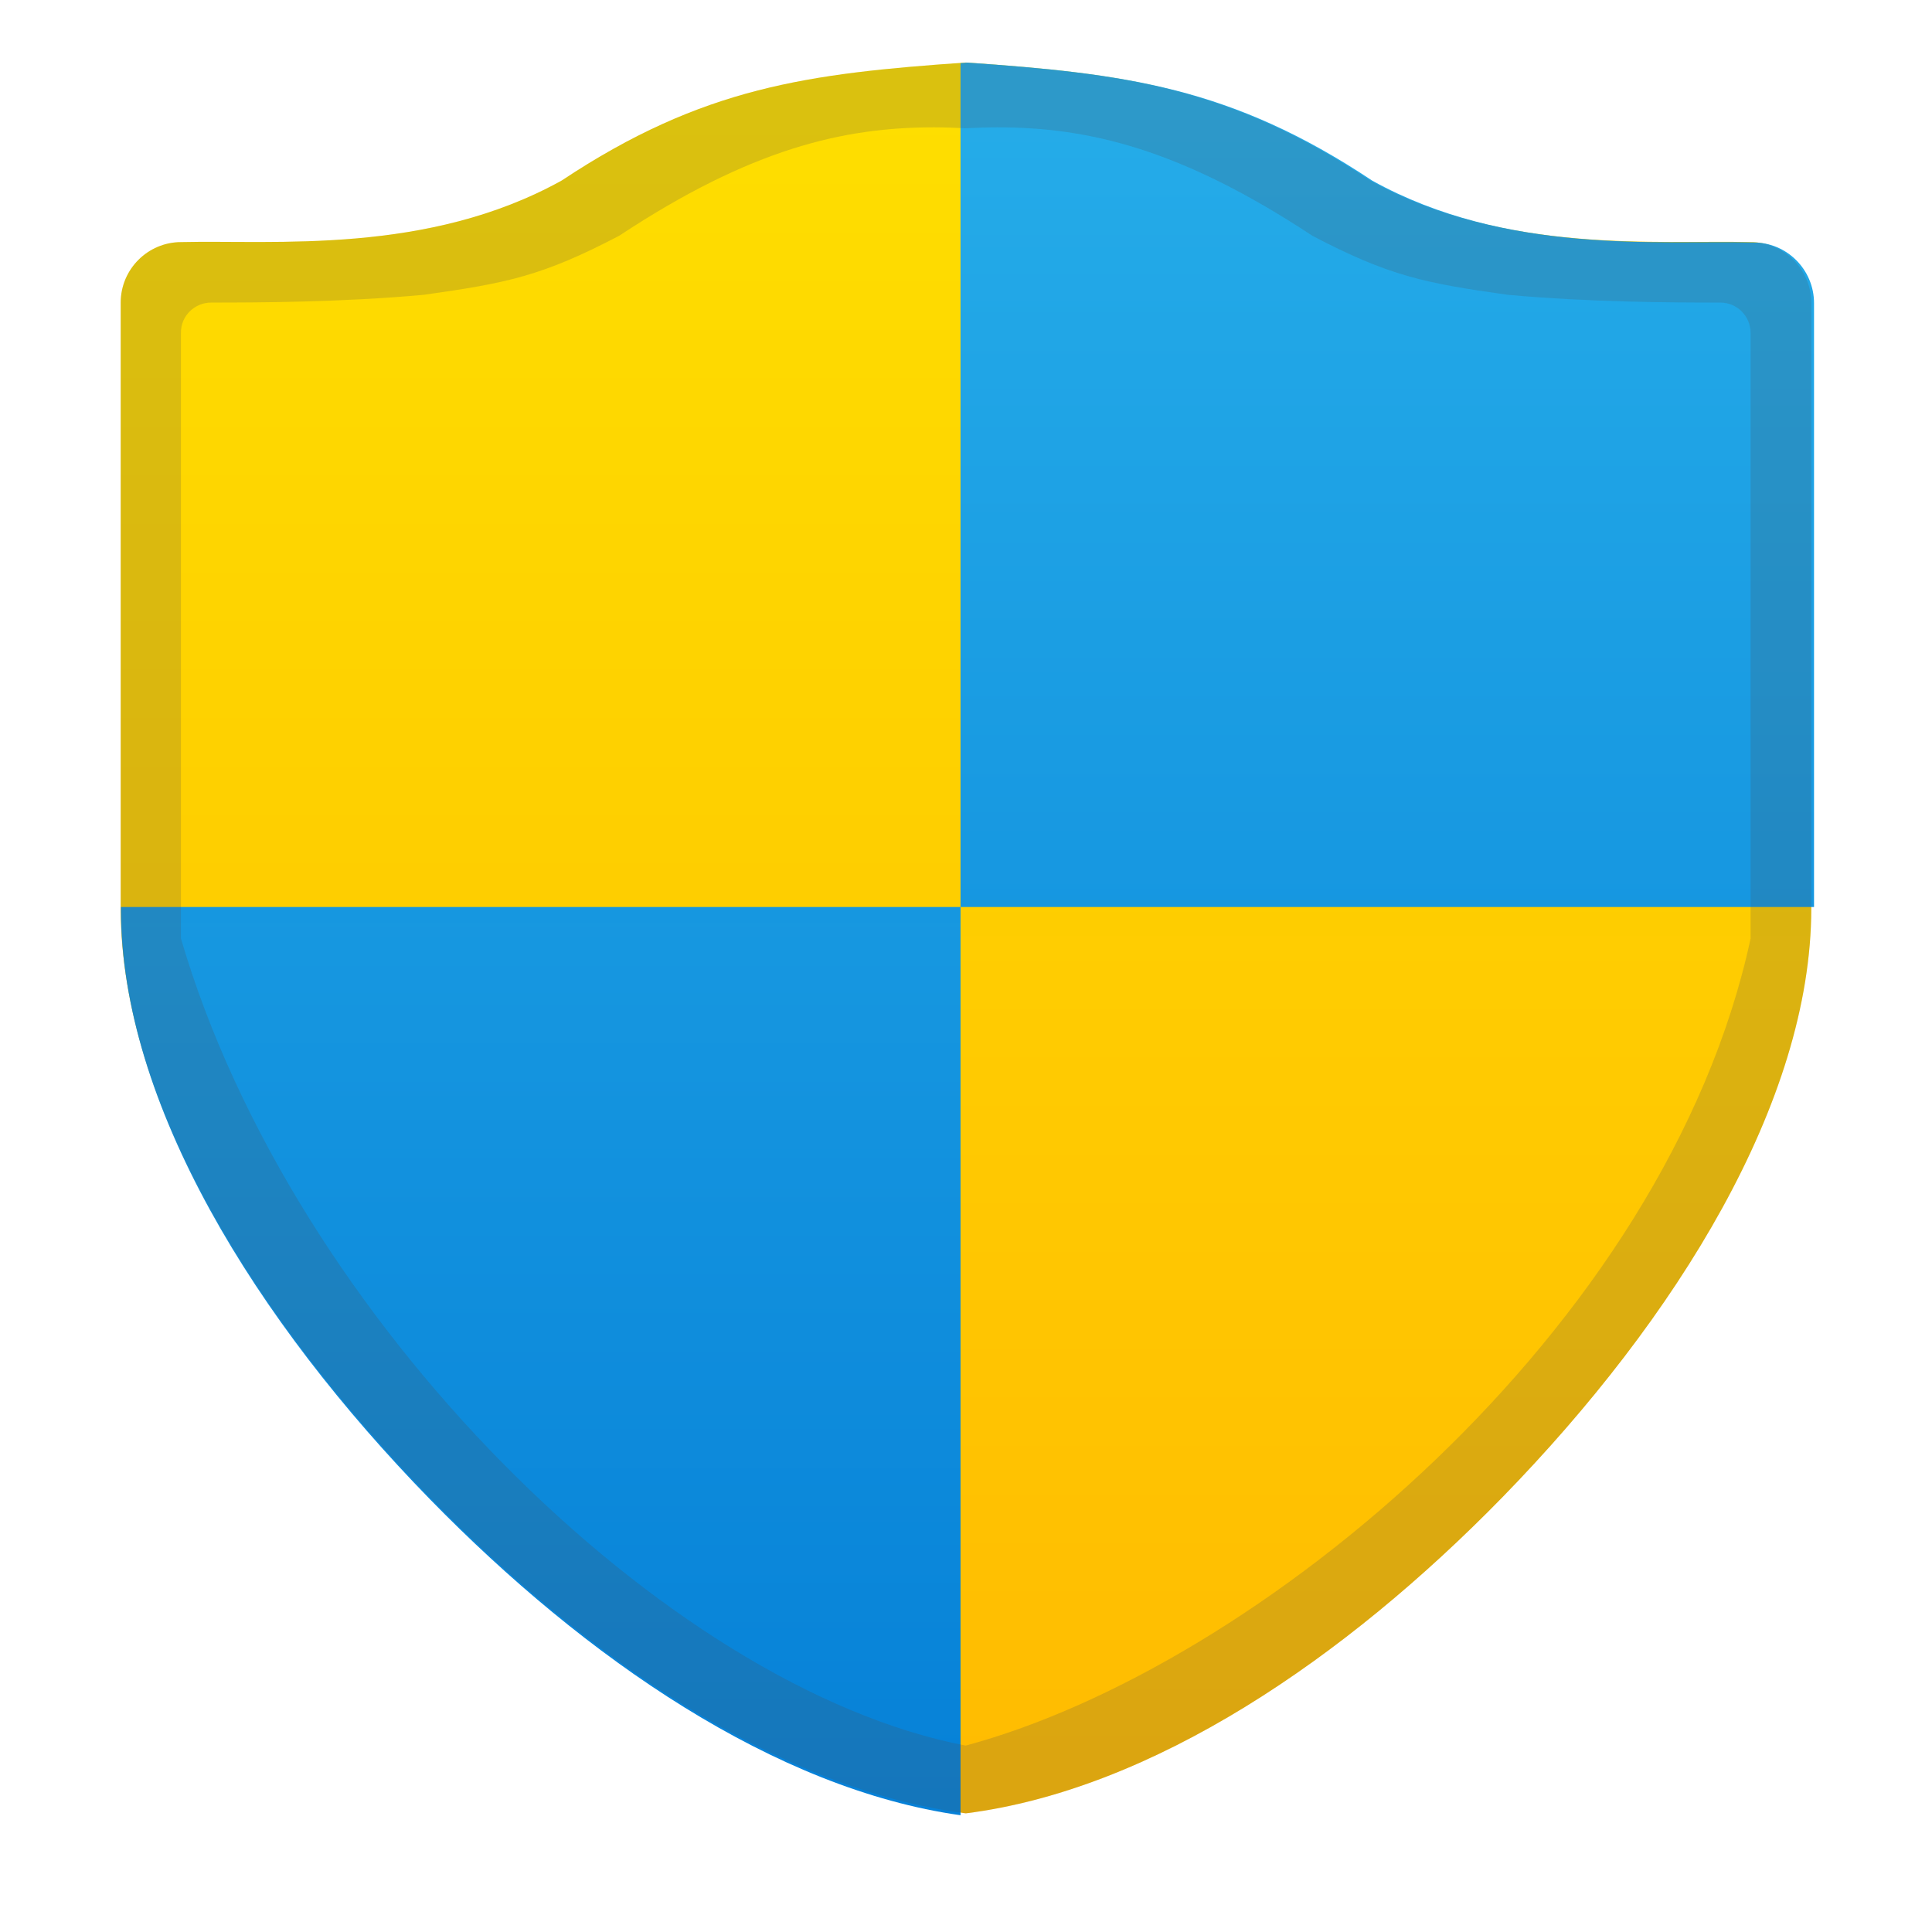 <?xml version="1.0" encoding="UTF-8" standalone="no"?>
<!-- Created with Inkscape (http://www.inkscape.org/) -->

<svg
   width="32"
   height="32"
   viewBox="0 0 8.467 8.467"
   version="1.1"
   id="svg69118"
   inkscape:version="1.1.1 (3bf5ae0d25, 2021-09-20, custom)"
   sodipodi:docname="dialog-password.svg"
   xmlns:inkscape="http://www.inkscape.org/namespaces/inkscape"
   xmlns:sodipodi="http://sodipodi.sourceforge.net/DTD/sodipodi-0.dtd"
   xmlns:xlink="http://www.w3.org/1999/xlink"
   xmlns="http://www.w3.org/2000/svg"
   xmlns:svg="http://www.w3.org/2000/svg">
  <sodipodi:namedview
     id="namedview69120"
     pagecolor="#ffffff"
     bordercolor="#666666"
     borderopacity="1.0"
     inkscape:pageshadow="2"
     inkscape:pageopacity="0.0"
     inkscape:pagecheckerboard="0"
     inkscape:document-units="px"
     showgrid="false"
     units="px"
     inkscape:zoom="26.655172"
     inkscape:cx="15.981889"
     inkscape:cy="15.550453"
     inkscape:window-width="1920"
     inkscape:window-height="996"
     inkscape:window-x="0"
     inkscape:window-y="0"
     inkscape:window-maximized="1"
     inkscape:current-layer="svg69118" />
  <defs
     id="defs69115">
    <linearGradient
       inkscape:collect="always"
       id="linearGradient115183">
      <stop
         style="stop-color:#fedf00;stop-opacity:1;"
         offset="0"
         id="stop115179" />
      <stop
         style="stop-color:#ffbb01;stop-opacity:1"
         offset="1"
         id="stop115181" />
    </linearGradient>
    <linearGradient
       inkscape:collect="always"
       xlink:href="#linearGradient115183"
       id="linearGradient8763"
       x1="16"
       y1="1.035"
       x2="16"
       y2="29.938"
       gradientUnits="userSpaceOnUse"
       gradientTransform="matrix(0.265,0,0,0.265,0,-9.2540781e-4)" />
    <linearGradient
       inkscape:collect="always"
       xlink:href="#linearGradient129670"
       id="linearGradient9363"
       gradientUnits="userSpaceOnUse"
       gradientTransform="matrix(1,0,0,1.003,3.7795275e-7,-0.003)"
       x1="16"
       y1="1.035"
       x2="16"
       y2="29.938" />
    <linearGradient
       inkscape:collect="always"
       id="linearGradient129670">
      <stop
         style="stop-color:#26ade9;stop-opacity:1;"
         offset="0"
         id="stop129666" />
      <stop
         style="stop-color:#0580d8;stop-opacity:0.996"
         offset="1"
         id="stop129668" />
    </linearGradient>
  </defs>
  <path
     id="path5150"
     style="color:#000000;fill:url(#linearGradient8763);fill-opacity:1;stroke-width:0.265;stroke-linecap:round;stroke-linejoin:round;-inkscape-stroke:none"
     d="M 4.233,0.274 C 3.543,0.322 3.079,0.381 2.462,0.791 1.873,1.118 1.203,1.051 0.794,1.061 0.648,1.061 0.529,1.18 0.529,1.326 v 2.655 5.185e-4 C 0.53,4.828 1.117,5.777 1.882,6.561 2.572,7.268 3.415,7.843 4.233,7.947 5.052,7.843 5.895,7.268 6.585,6.561 7.349,5.777 7.937,4.828 7.938,3.982 V 3.981 1.326 C 7.937,1.18 7.819,1.061 7.672,1.061 7.264,1.051 6.593,1.117 6.005,0.791 5.387,0.38 4.923,0.322 4.233,0.274 Z" />
  <path
     id="path5150-06"
     style="color:#000000;fill:url(#linearGradient9363);fill-opacity:1;stroke-width:1.002;stroke-linecap:round;stroke-linejoin:round;-inkscape-stroke:none"
     d="M 16 1.035 C 15.96 1.038 15.924 1.042 15.885 1.045 L 15.885 15 L 30 15 L 30 5.014 C 30 4.459 29.551 4.009 28.998 4.01 C 27.453 3.971 24.92 4.222 22.695 2.988 C 20.362 1.436 18.608 1.218 16 1.035 z M 15.885 15 L 2 15 L 2 15.047 L 2 15.049 C 2.004 18.248 4.223 21.836 7.113 24.797 C 9.689 27.435 12.827 29.589 15.885 30.02 L 15.885 15 z "
     transform="scale(0.265)" />
  <path
     id="path5150-0"
     style="color:#000000;opacity:0.2;fill:#4d4d4d;fill-opacity:1;stroke-width:0.265;stroke-linecap:round;stroke-linejoin:round;-inkscape-stroke:none"
     d="M 4.233,0.274 C 3.543,0.322 3.079,0.381 2.462,0.791 1.873,1.118 1.203,1.051 0.794,1.061 0.648,1.061 0.529,1.18 0.529,1.326 v 2.655 5.185e-4 C 0.53,4.828 1.117,5.777 1.882,6.561 2.572,7.268 3.415,7.843 4.233,7.947 5.052,7.843 5.895,7.268 6.585,6.561 7.349,5.777 7.937,4.828 7.938,3.982 V 3.981 1.326 C 7.937,1.18 7.819,1.061 7.672,1.061 7.264,1.051 6.593,1.117 6.005,0.791 5.387,0.38 4.923,0.322 4.233,0.274 Z M 4.093,0.558 c 0.046,1.01e-6 0.093,0.002 0.139,0.004 0.046,-0.002 0.093,-0.004 0.139,-0.004 0.397,-7.32e-6 0.801,0.093 1.38,0.475 0.337,0.177 0.493,0.208 0.857,0.259 0.361,0.033 0.729,0.034 0.931,0.034 0.073,-2.835e-4 0.133,0.059 0.133,0.133 V 4.113 C 7.302,5.83 5.507,7.308 4.232,7.65 2.922,7.398 1.283,5.786 0.793,4.113 V 1.459 C 0.792,1.385 0.852,1.326 0.926,1.326 1.128,1.326 1.496,1.325 1.857,1.292 2.221,1.241 2.376,1.21 2.714,1.033 3.292,0.651 3.697,0.558 4.093,0.558 Z" />
</svg>
